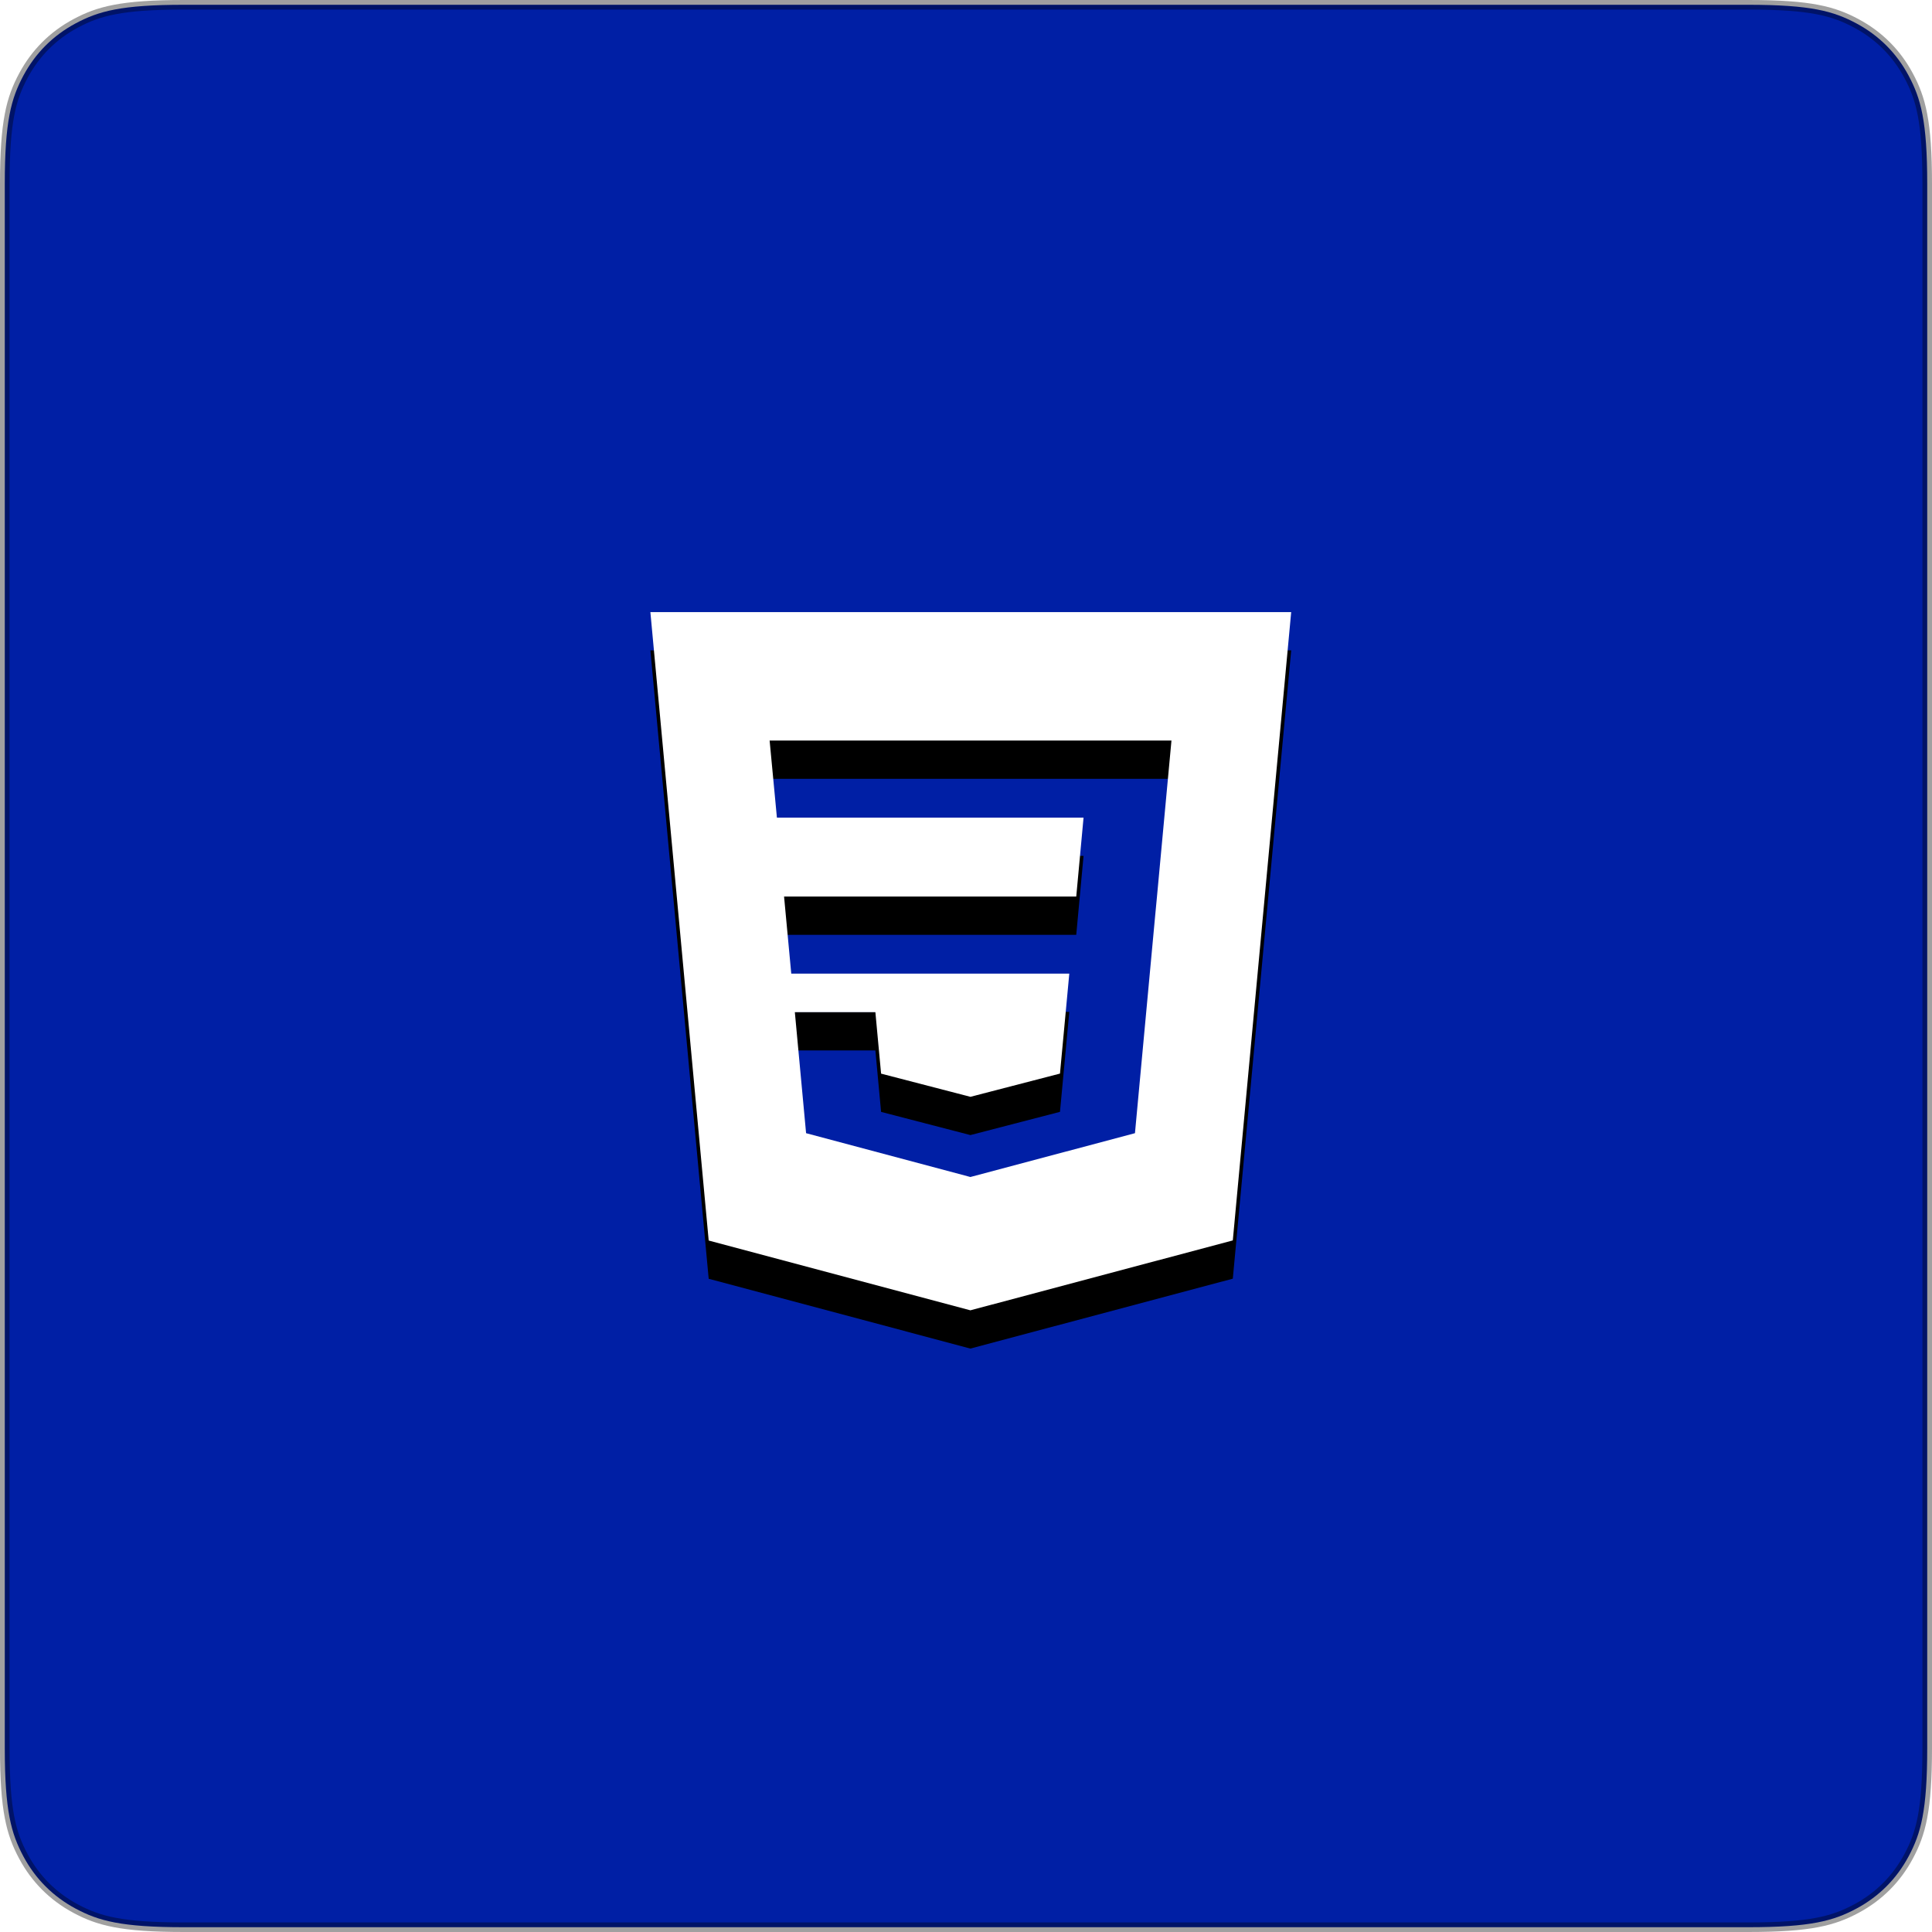 <?xml version="1.0" encoding="UTF-8"?>
<svg width="202px" height="202px" viewBox="0 0 202 202" version="1.1" xmlns="http://www.w3.org/2000/svg" xmlns:xlink="http://www.w3.org/1999/xlink">
    <title>Group 9</title>
    <defs>
        <path d="M67,0 L60.896,65.692 L33.459,73 L6.097,65.703 L0,0 L67,0 Z M45.29,21.489 L44.527,29.74 L13.978,29.74 L14.73,37.798 L43.8,37.798 L42.826,48.249 L33.471,50.675 L33.463,50.678 L24.122,48.254 L23.525,41.828 L15.105,41.828 L16.28,54.48 L33.461,59.062 L33.5,59.052 L33.5,59.05 L50.666,54.48 L50.792,53.119 L52.763,31.904 L52.968,29.74 L54.482,13.43 L12.468,13.43 L13.23,21.489 L45.29,21.489 Z" id="path-1"></path>
        <filter x="-41.3%" y="-32.2%" width="182.7%" height="175.4%" filterUnits="objectBoundingBox" id="filter-2">
            <feMorphology radius="1" operator="dilate" in="SourceAlpha" result="shadowSpreadOuter1"></feMorphology>
            <feOffset dx="0" dy="4" in="shadowSpreadOuter1" result="shadowOffsetOuter1"></feOffset>
            <feGaussianBlur stdDeviation="7.5" in="shadowOffsetOuter1" result="shadowBlurOuter1"></feGaussianBlur>
            <feColorMatrix values="0 0 0 0 0   0 0 0 0 0   0 0 0 0 0  0 0 0 0.265 0" type="matrix" in="shadowBlurOuter1"></feColorMatrix>
        </filter>
    </defs>
    <g id="Page-1" stroke="none" stroke-width="1" fill="none" fill-rule="evenodd">
        <g id="Artboard-Copy-39" transform="translate(-206, -1597)">
            <g id="Group-9" transform="translate(206, 1597)">
                <path d="M182.771,0.5 C189.316,0.5 191.696,1.164 194.091,2.444 C196.447,3.704 198.296,5.553 199.556,7.909 C200.836,10.304 201.5,12.684 201.5,19.229 L201.5,19.229 L201.5,182.771 C201.5,189.316 200.836,191.696 199.556,194.091 C198.296,196.447 196.447,198.296 194.091,199.556 C191.696,200.836 189.316,201.5 182.771,201.5 L182.771,201.5 L19.229,201.5 C12.684,201.5 10.304,200.836 7.909,199.556 C5.553,198.296 3.704,196.447 2.444,194.091 C1.164,191.696 0.5,189.316 0.5,182.771 L0.5,182.771 L0.5,19.229 C0.5,12.684 1.164,10.304 2.444,7.909 C3.704,5.553 5.553,3.704 7.909,2.444 C10.304,1.164 12.684,0.5 19.229,0.5 L19.229,0.5 Z" id="Rectangle" stroke-opacity="0.372" stroke="#000000" fill="#001FA5"></path>
                <g id="Group-6" transform="translate(68, 64)" fill-rule="nonzero">
                    <g id="polygon2989-2">
                        <use fill="black" fill-opacity="1" filter="url(#filter-2)" xlink:href="#path-1"></use>
                        <use fill="#FFFFFF" xlink:href="#path-1"></use>
                    </g>
                </g>
            </g>
        </g>
    </g>
</svg>